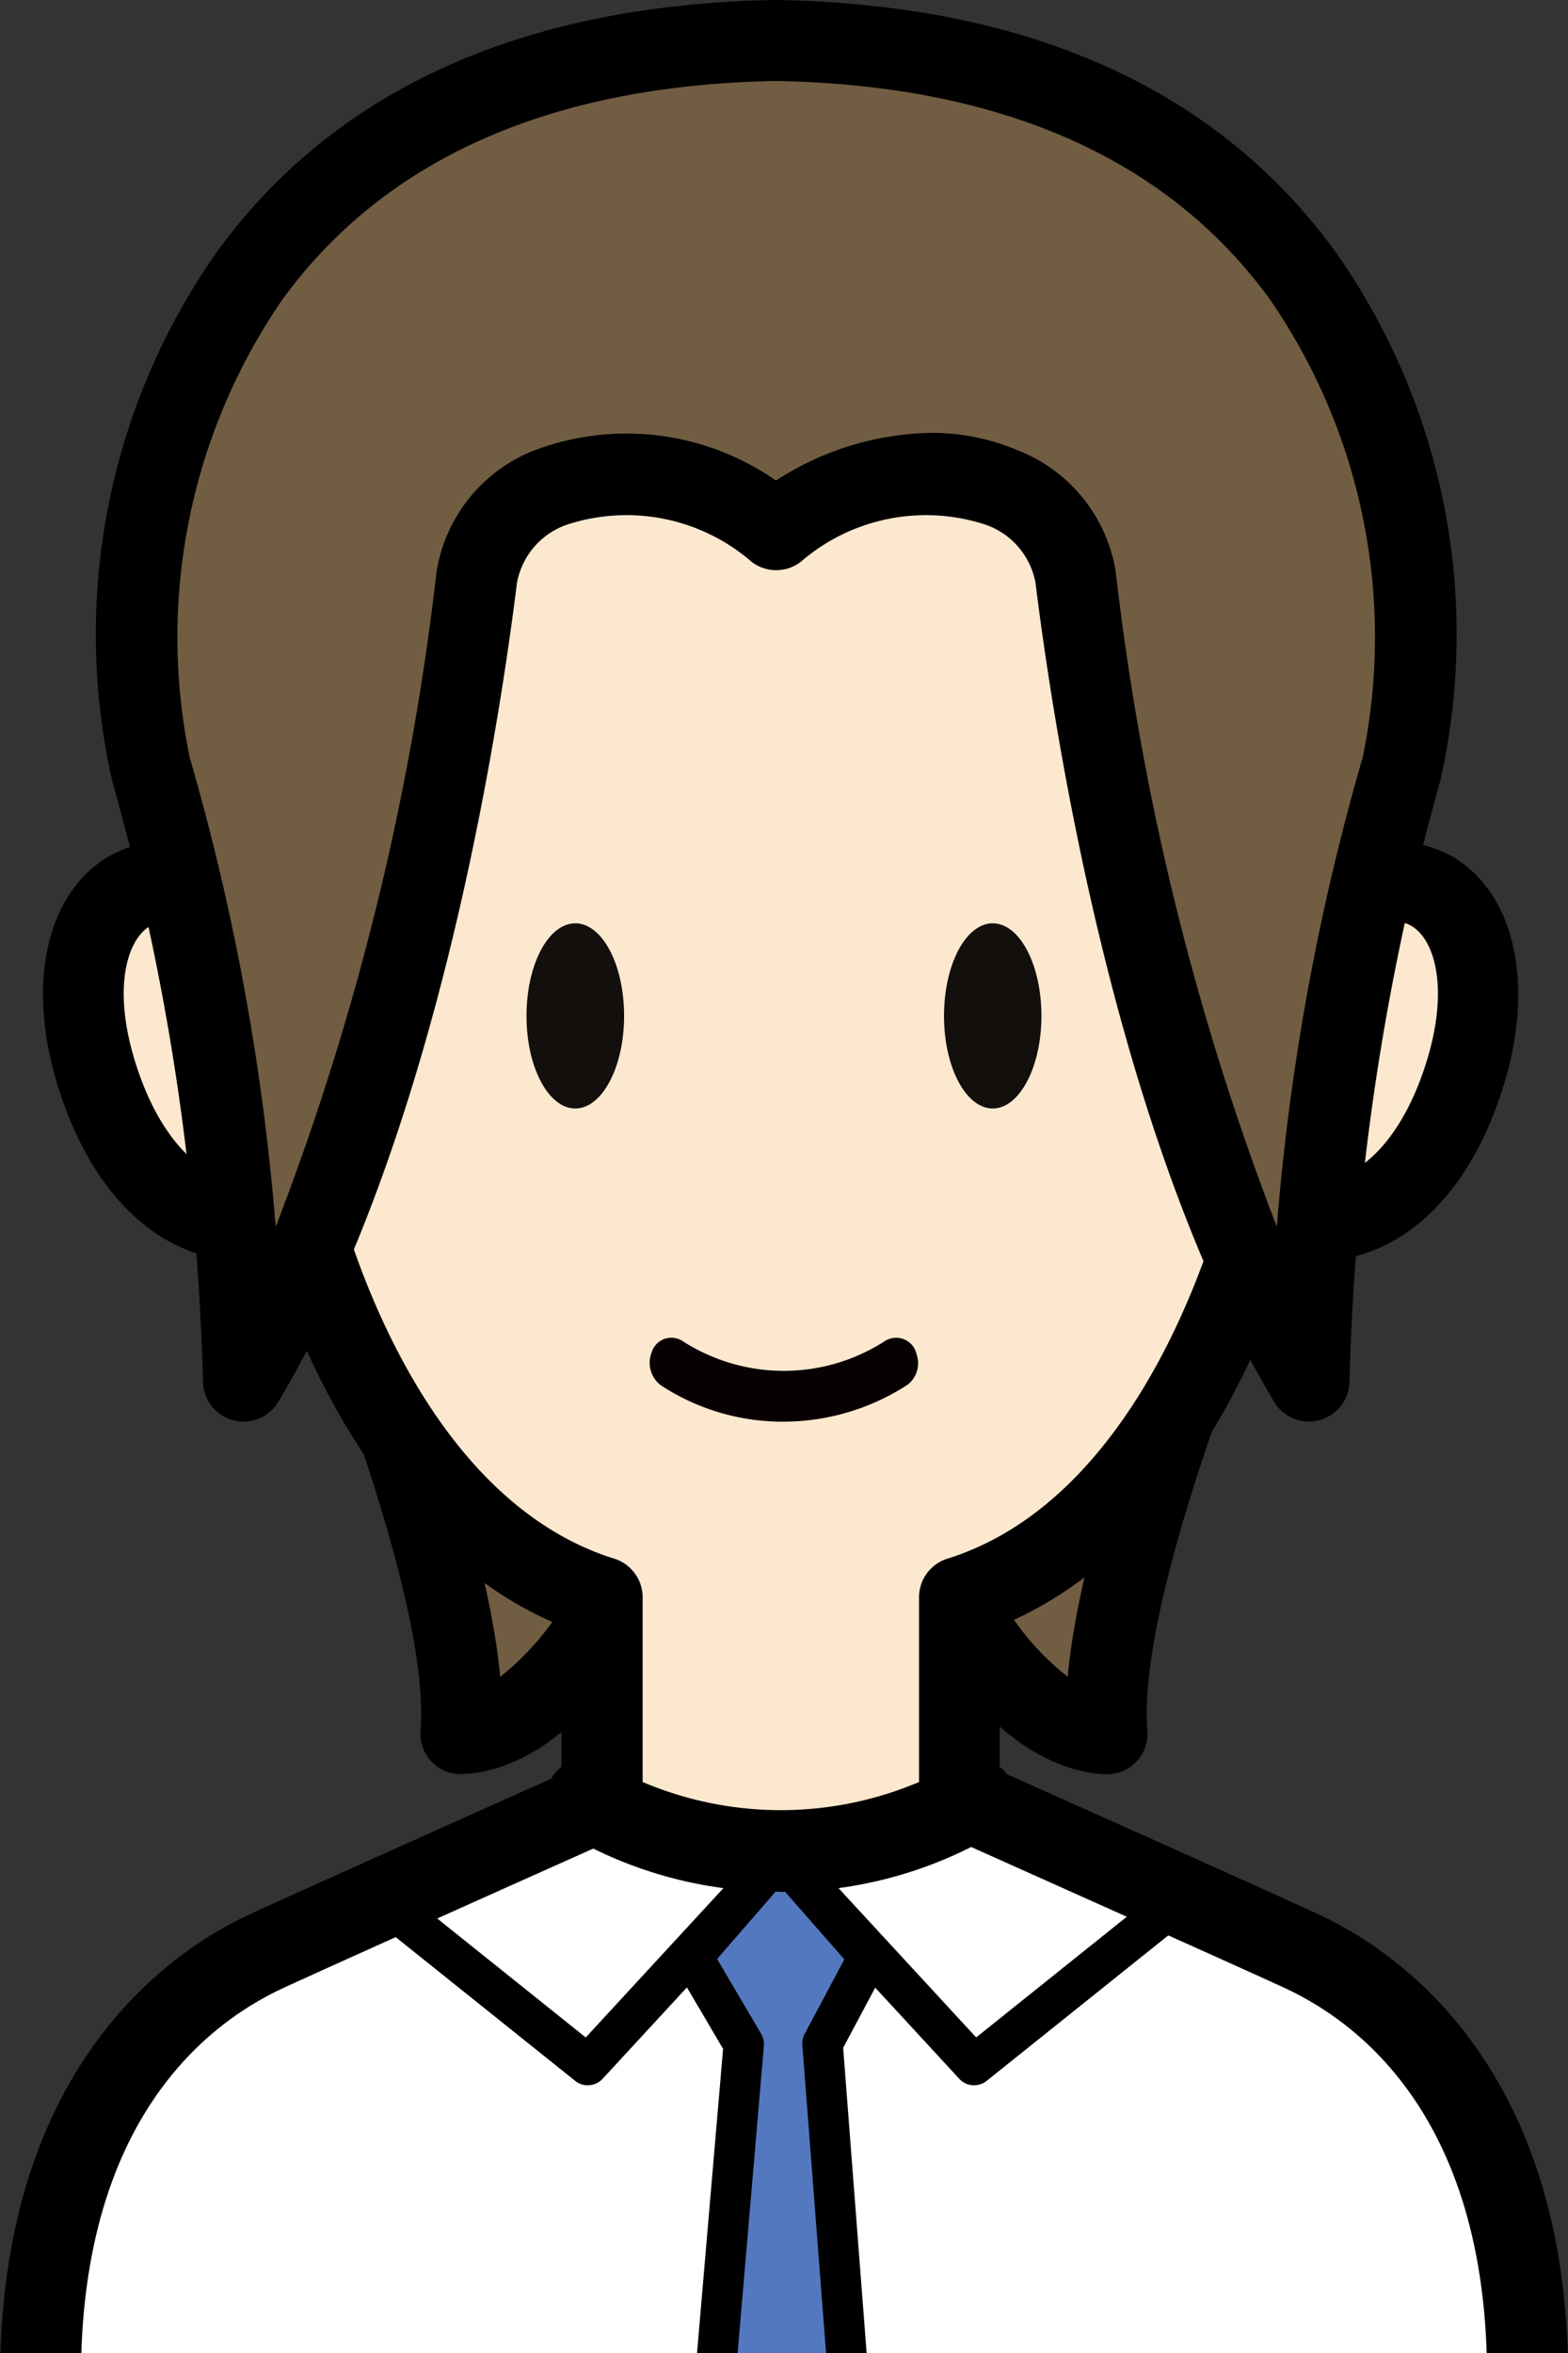 <svg xmlns="http://www.w3.org/2000/svg" xmlns:xlink="http://www.w3.org/1999/xlink" width="40" height="60" viewBox="0 0 40 60">
  <rect x="0" y="0" width="40" height="60" fill="#333333" stroke="none"/>
  <defs>
    <clipPath id="clip-path">
      <rect id="長方形_2368" data-name="長方形 2368" width="40" height="60" transform="translate(1163 1343)" fill="#fff" stroke="#707070" stroke-width="1"/>
    </clipPath>
    <clipPath id="clip-path-2">
      <rect id="長方形_2364" data-name="長方形 2364" width="40" height="78.696" fill="none"/>
    </clipPath>
  </defs>
  <g id="マスクグループ_193" data-name="マスクグループ 193" transform="translate(-1163 -1343)" clip-path="url(#clip-path)">
    <g id="グループ_2516" data-name="グループ 2516" transform="translate(1163 1343)">
      <g id="グループ_2515" data-name="グループ 2515" clip-path="url(#clip-path-2)">
        <path id="パス_3529" data-name="パス 3529" d="M54.145,61.773s-3.67,8.374-3.35,12.306c0,0-2.37.1-4.164-4.141" transform="translate(-22.55 -29.873)" fill="#715d42"/>
        <path id="パス_3530" data-name="パス 3530" d="M49.809,74.145c-.526,0-3.181-.234-5.1-4.772a1.033,1.033,0,0,1,1.9-.8,6.823,6.823,0,0,0,2.21,3.089c.407-4.373,3.271-10.955,3.408-11.267a1.033,1.033,0,1,1,1.892.829c-.991,2.263-3.511,8.8-3.267,11.809a1.032,1.032,0,0,1-.983,1.115l-.064,0" transform="translate(-21.583 -28.906)"/>
        <path id="パス_3531" data-name="パス 3531" d="M16.276,61.773s3.67,8.374,3.35,12.306c0,0,2.37.1,4.164-4.141" transform="translate(-7.871 -29.873)" fill="#715d42"/>
        <path id="パス_3532" data-name="パス 3532" d="M18.677,74.145l-.064,0a1.032,1.032,0,0,1-.983-1.115c.244-3.01-2.276-9.545-3.267-11.808a1.033,1.033,0,0,1,1.892-.829c.136.312,3,6.9,3.408,11.27a6.849,6.849,0,0,0,2.209-3.092,1.033,1.033,0,1,1,1.9.8c-1.917,4.538-4.572,4.772-5.1,4.772" transform="translate(-6.903 -28.906)"/>
        <path id="パス_3533" data-name="パス 3533" d="M34.159,91.849c-1.243-.574-6.535-2.941-8.668-3.894l-4.468-.9-4.464.846c-2.14.956-7.522,3.364-8.785,3.946-2.656,1.226-6.265,4.562-5.72,12.462s1.362,15.452,1.362,15.452h35.1s.817-7.553,1.362-15.452-3.064-11.236-5.72-12.462" transform="translate(-0.967 -42.1)" fill="#fff"/>
        <path id="パス_3534" data-name="パス 3534" d="M38.478,119.81H1.522l-.1-.922C1.414,118.812.6,111.224.057,103.4-.58,94.164,4.263,90.9,6.375,89.925c1.115-.515,5.4-2.433,8.8-3.952l.111-.049,4.782-.907,4.883,1.009c1.709.764,7.387,3.3,8.679,3.9h0c2.112.975,6.954,4.239,6.318,13.471-.54,7.828-1.358,15.416-1.366,15.492Zm-35.1-2.066H36.621c.232-2.25.834-8.3,1.262-14.491C38.411,95.59,34.9,92.788,32.76,91.8c-1.257-.579-6.73-3.027-8.552-3.842l-4.157-.837-4.147.786C11.1,90.054,8.109,91.4,7.24,91.8c-2.14.987-5.652,3.789-5.122,11.453.427,6.2,1.029,12.24,1.261,14.491" transform="translate(0 -41.114)"/>
        <path id="パス_3535" data-name="パス 3535" d="M38.543,91.407c-.029,0-.058,0-.088,0s-.074,0-.111,0l.1.114Z" transform="translate(-18.543 -44.204)" fill="#fff"/>
        <path id="パス_3536" data-name="パス 3536" d="M37.961,91.552a.516.516,0,0,1-.388-.175l-.1-.114a.518.518,0,0,1-.081-.557.524.524,0,0,1,.476-.3l.067,0,.03.423.012-.01L38,90.408l.054,0a.517.517,0,0,1,.4.855l-.1.114a.567.567,0,0,1-.39.178m.1-.6.009.49Z" transform="translate(-18.06 -43.72)"/>
        <path id="パス_3537" data-name="パス 3537" d="M37.883,94.2l-2.261-2.578L33.382,94.2l1.312,2.231-2.187,25.538H38.67L36.7,96.417Z" transform="translate(-15.72 -44.311)" fill="#5378bf"/>
        <path id="パス_3538" data-name="パス 3538" d="M38.186,122.006H32.022a.517.517,0,0,1-.514-.56l2.174-25.374-1.229-2.089a.516.516,0,0,1,.056-.6l2.24-2.578a.518.518,0,0,1,.389-.178h0a.516.516,0,0,1,.388.176l2.261,2.578a.516.516,0,0,1,.067.584l-1.109,2.08L38.7,121.45a.517.517,0,0,1-.515.556m-5.6-1.033h5.044l-1.925-25a.513.513,0,0,1,.059-.283l1.012-1.9-1.635-1.865L33.53,93.78l1.124,1.91a.524.524,0,0,1,.069.306Z" transform="translate(-15.236 -43.827)"/>
        <path id="パス_3539" data-name="パス 3539" d="M23.735,97.157a.512.512,0,0,1-.323-.114l-5.34-4.275.646-.806,4.964,3.975,4.6-4.987.759.7L24.114,96.99a.515.515,0,0,1-.38.166" transform="translate(-8.74 -43.983)"/>
        <path id="パス_3540" data-name="パス 3540" d="M43.153,97.157a.515.515,0,0,1-.38-.166l-4.928-5.342.759-.7,4.6,4.987,4.964-3.975.646.806-5.34,4.275a.512.512,0,0,1-.323.114" transform="translate(-18.302 -43.983)"/>
        <path id="パス_3541" data-name="パス 3541" d="M14.709,21.949s-5.815,4.733-6.19,12.24c-2.622-2.554-5.379-.443-4.086,3.78s4.393,4.392,5.005,2.826c0,0,1.8,8.649,7.9,10.555v5l-.4.124a9.834,9.834,0,0,0,9.917,0l-.4-.124v-5c6.095-1.907,7.9-10.555,7.9-10.555.613,1.566,3.711,1.4,5.005-2.826s-1.464-6.333-4.086-3.78c-1.771-2.125-4.1-12.24-4.1-12.24" transform="translate(-1.985 -10.614)" fill="#fce8cf"/>
        <path id="パス_3542" data-name="パス 3542" d="M20.936,57.885A10.665,10.665,0,0,1,15.448,56.4a1.033,1.033,0,0,1-.1-1.7V51.106c-4.479-1.831-6.613-6.87-7.442-9.474a2.945,2.945,0,0,1-.986.134c-1.5-.057-3.45-1.26-4.431-4.462-.787-2.57-.286-4.845,1.276-5.8a3.167,3.167,0,0,1,2.952-.11A19.625,19.625,0,0,1,13.1,20.181a1.033,1.033,0,0,1,1.305,1.6c-.075.061-5.466,4.568-5.812,11.491a1.033,1.033,0,0,1-1.752.688c-.745-.726-1.512-.994-2-.693-.579.353-.945,1.578-.377,3.43.623,2.032,1.722,2.973,2.535,3,.125,0,.427-.01.522-.251a1.033,1.033,0,0,1,1.972.165c.017.08,1.761,8.081,7.2,9.781a1.033,1.033,0,0,1,.725.985v4.71a9.019,9.019,0,0,0,7.051,0v-4.71a1.032,1.032,0,0,1,.724-.985c5.436-1.7,7.18-9.7,7.2-9.781a1.033,1.033,0,0,1,1.972-.165c.094.241.393.254.522.251.813-.031,1.912-.972,2.535-3,.568-1.852.2-3.077-.377-3.43-.491-.3-1.256-.033-2,.693a1.035,1.035,0,0,1-1.514-.078c-1.875-2.249-4.065-11.61-4.309-12.67a1.033,1.033,0,1,1,2.013-.462A66.823,66.823,0,0,0,34.585,31.7a3.306,3.306,0,0,1,3.526-.192c1.562.954,2.063,3.23,1.276,5.8-.982,3.2-2.933,4.405-4.431,4.462a2.893,2.893,0,0,1-.986-.134c-.829,2.6-2.964,7.644-7.442,9.474V54.7a1.032,1.032,0,0,1-.1,1.7,10.671,10.671,0,0,1-5.489,1.488" transform="translate(-1.024 -9.647)"/>
        <path id="パス_3543" data-name="パス 3543" d="M28.5,47.953c0,1.3-.558,2.361-1.245,2.361s-1.245-1.053-1.245-2.361.557-2.361,1.245-2.361S28.5,46.645,28.5,47.953" transform="translate(-12.579 -22.048)" fill="#120f0d"/>
        <path id="パス_3544" data-name="パス 3544" d="M49.119,47.953c0,1.3-.557,2.361-1.242,2.361s-1.243-1.053-1.243-2.361.557-2.361,1.243-2.361,1.242,1.053,1.242,2.361" transform="translate(-22.552 -22.048)" fill="#120f0d"/>
        <path id="パス_3545" data-name="パス 3545" d="M38.9,66.47a.578.578,0,0,0-.06-.156.535.535,0,0,0-.736-.182,4.764,4.764,0,0,1-5.181,0,.533.533,0,0,0-.153-.064.525.525,0,0,0-.625.355.721.721,0,0,0,.229.84,5.662,5.662,0,0,0,3.113.931H35.5a5.831,5.831,0,0,0,3.174-.943.694.694,0,0,0,.227-.779" transform="translate(-15.52 -31.942)" fill="#080103"/>
        <path id="パス_3546" data-name="パス 3546" d="M23.045,14.473c3.575-2.661,7.332-1.228,7.639,1.228s1.766,13.492,5.952,20.484A63.079,63.079,0,0,1,39,20.58c1.215-4,.476-18.264-15.9-18.579H23C6.619,2.317,5.879,16.577,7.094,20.58a63.079,63.079,0,0,1,2.36,15.6C13.64,29.193,15.1,18.157,15.406,15.7s4.064-3.889,7.639-1.228" transform="translate(-3.244 -0.968)" fill="#715d42"/>
        <path id="パス_3547" data-name="パス 3547" d="M35.659,36.249a1.032,1.032,0,0,1-.886-.5c-3.975-6.639-5.584-16.818-6.09-20.887a1.94,1.94,0,0,0-1.275-1.483,4.879,4.879,0,0,0-4.723.956,1.033,1.033,0,0,1-1.233,0,4.876,4.876,0,0,0-4.722-.956,1.939,1.939,0,0,0-1.275,1.483c-.507,4.068-2.116,14.247-6.09,20.886a1.033,1.033,0,0,1-1.919-.522A62.52,62.52,0,0,0,5.13,19.912,16.928,16.928,0,0,1,7.8,6.424C10.808,2.286,15.586.124,22,0h.118c6.434.124,11.212,2.286,14.219,6.424a16.929,16.929,0,0,1,2.671,13.488,62.492,62.492,0,0,0-2.316,15.313,1.034,1.034,0,0,1-.762.988,1.018,1.018,0,0,1-.271.036M26.012,11.038a5.591,5.591,0,0,1,2.206.44A4,4,0,0,1,30.732,14.6a67.792,67.792,0,0,0,4.107,16.68,60.179,60.179,0,0,1,2.192-11.973A15.171,15.171,0,0,0,34.666,7.639C32.059,4.051,27.831,2.176,22.1,2.066H22.02c-5.713.111-9.941,1.986-12.549,5.573A15.171,15.171,0,0,0,7.106,19.312,60.216,60.216,0,0,1,9.3,31.285,67.818,67.818,0,0,0,13.4,14.605a4,4,0,0,1,2.514-3.127,6.667,6.667,0,0,1,6.149.776,7.487,7.487,0,0,1,3.944-1.216" transform="translate(-2.267)"/>
      </g>
    </g>
  </g>
</svg>
